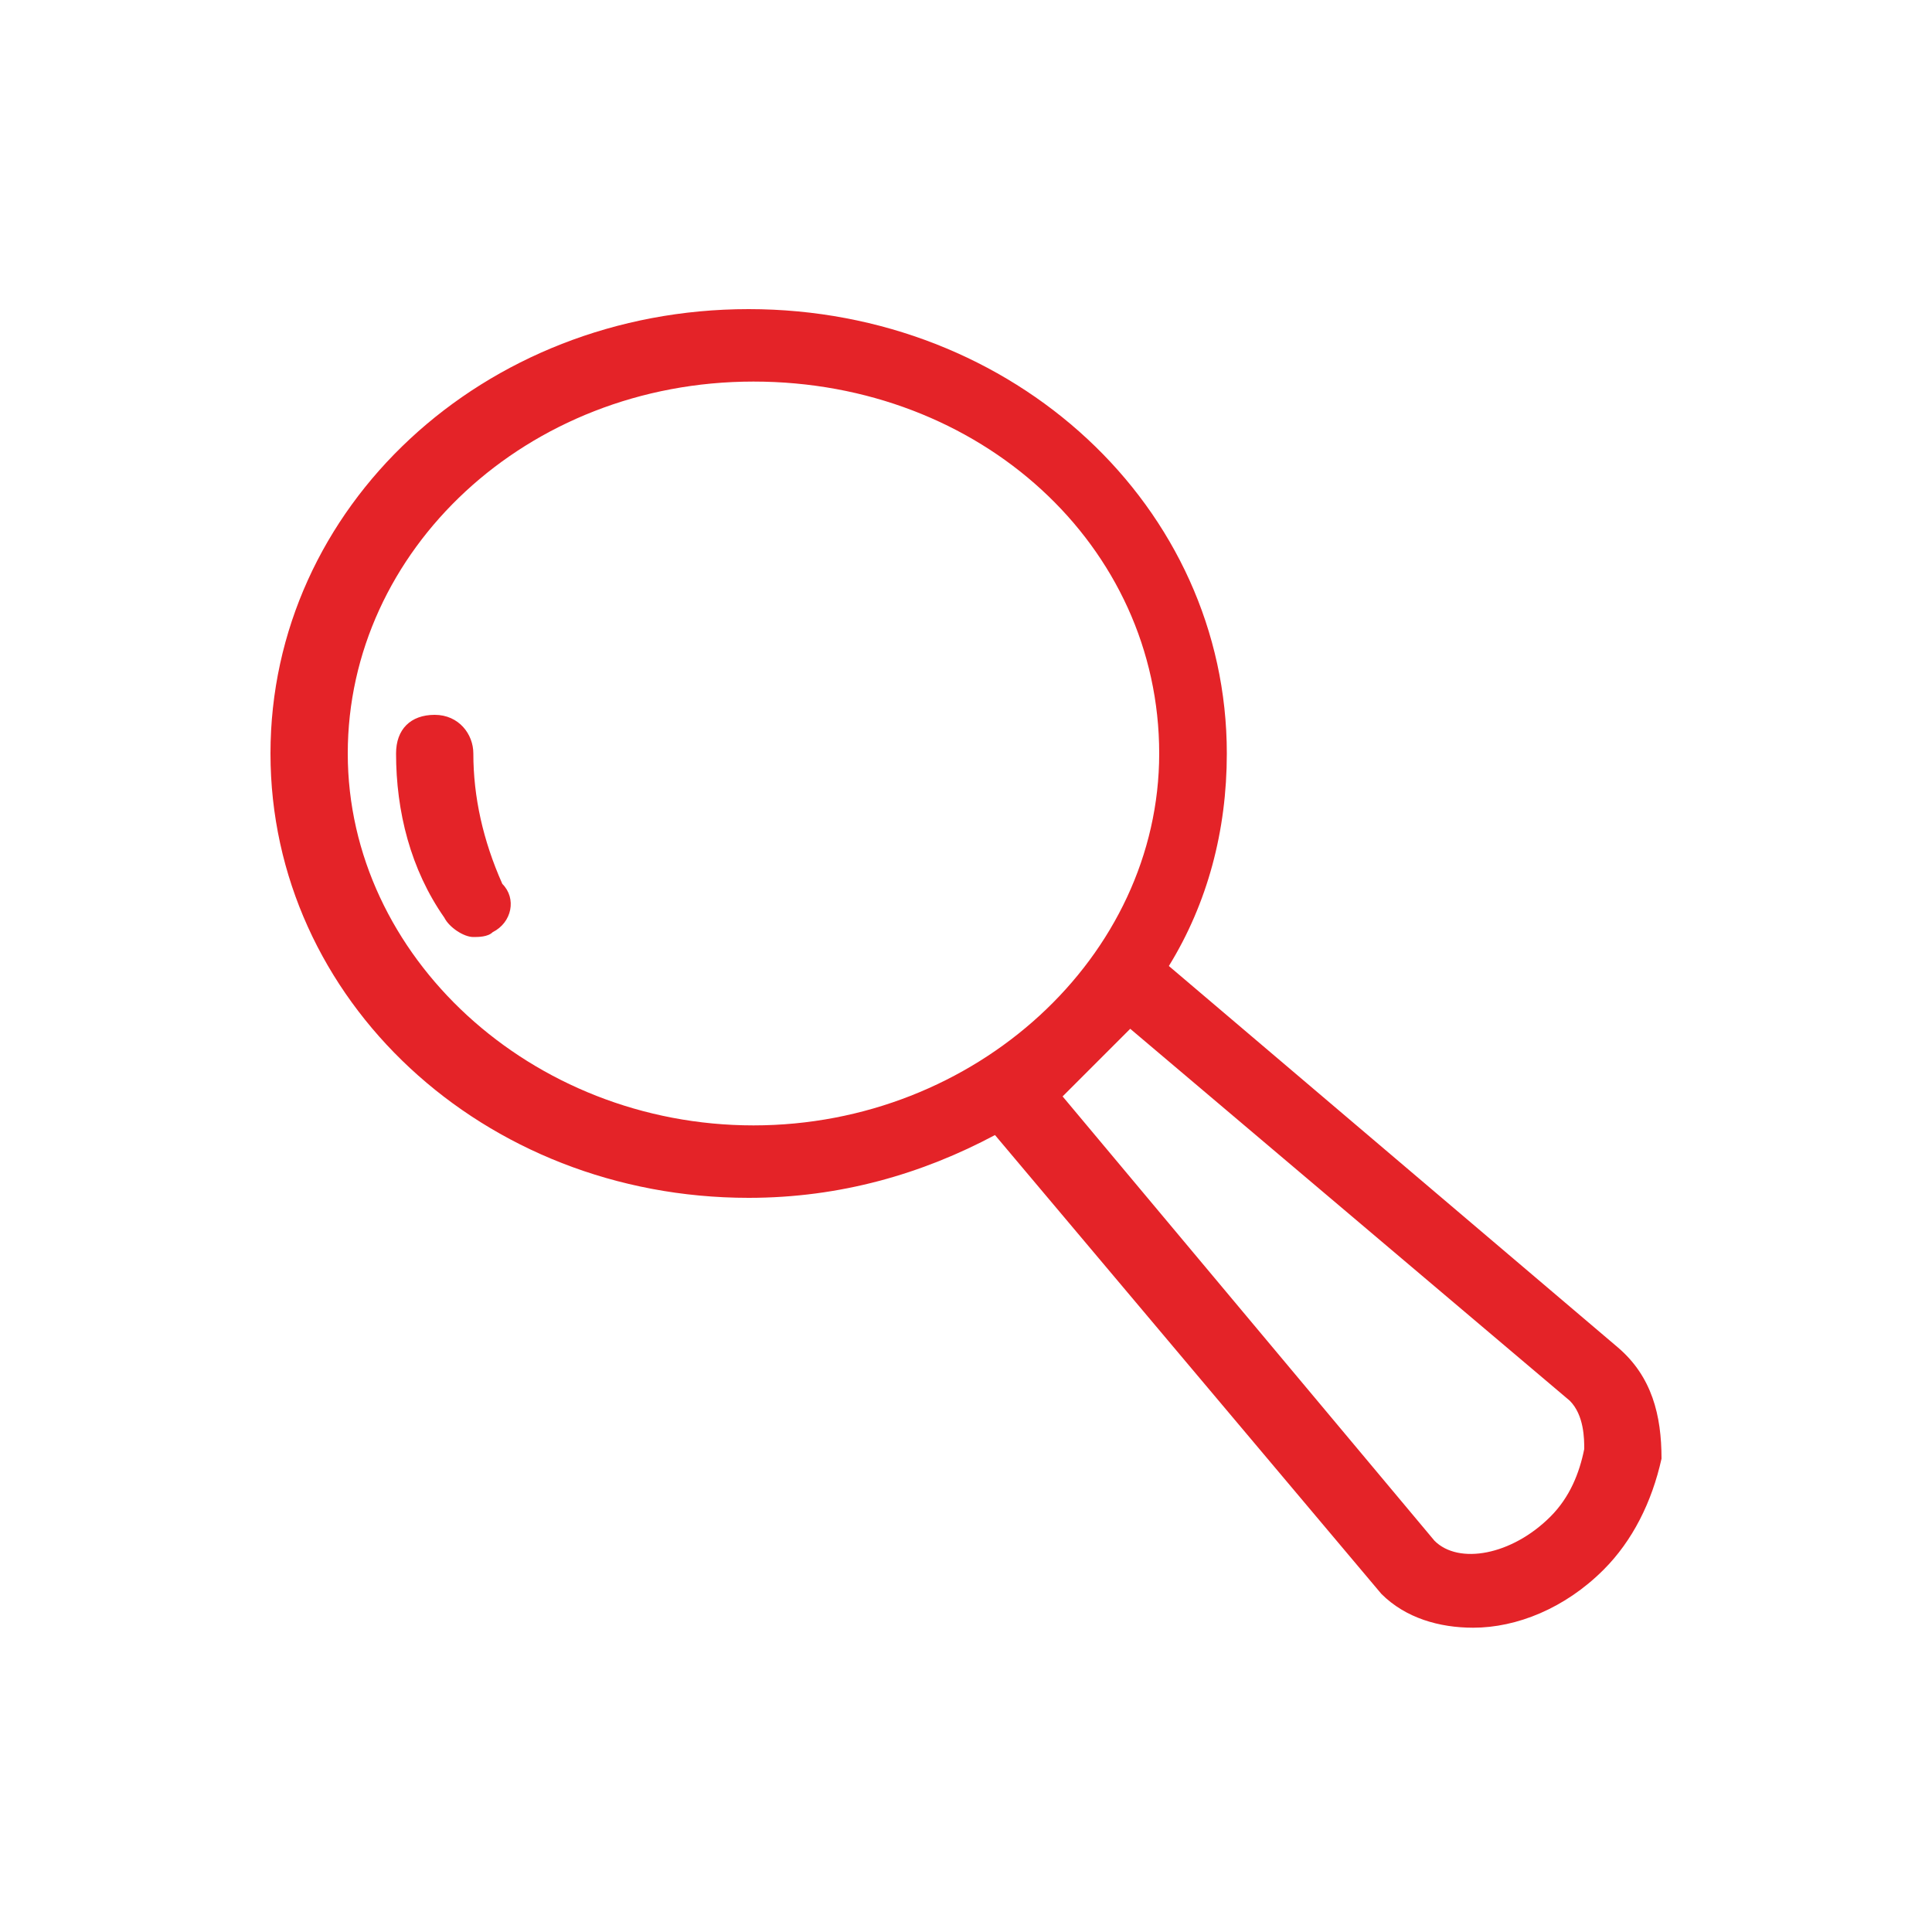 <?xml version="1.0" encoding="utf-8"?>
<!-- Generator: Adobe Illustrator 23.0.2, SVG Export Plug-In . SVG Version: 6.00 Build 0)  -->
<svg version="1.1" id="Ebene_1" xmlns="http://www.w3.org/2000/svg" xmlns:xlink="http://www.w3.org/1999/xlink" x="0px" y="0px"
	 viewBox="0 0 40 40" style="enable-background:new 0 0 40 40;" xml:space="preserve">
<style type="text/css">
	.st0{fill:#E42328;}
</style>
<g>
	<path class="st0" d="M9.8,15.6c0-0.4-0.3-0.8-0.8-0.8s-0.8,0.3-0.8,0.8c0,1.2,0.3,2.4,1,3.4c0.1,0.2,0.4,0.4,0.6,0.4
		c0.1,0,0.3,0,0.4-0.1c0.4-0.2,0.5-0.7,0.2-1C10,17.4,9.8,16.5,9.8,15.6z"/>
	<path class="st0" d="M33.5,27.9L24.2,20c0.8-1.3,1.2-2.8,1.2-4.4c0-5.1-4.4-9.2-9.9-9.2s-9.9,4.1-9.9,9.2s4.4,9.2,9.9,9.2
		c1.9,0,3.6-0.5,5.1-1.3l8,9.5c0.5,0.5,1.2,0.7,1.9,0.7c0.9,0,1.9-0.4,2.7-1.2c0.6-0.6,1-1.4,1.2-2.3C34.4,29.3,34.2,28.5,33.5,27.9
		z M7.2,15.6c0-4.2,3.7-7.7,8.4-7.7s8.4,3.4,8.4,7.7c0,4.2-3.8,7.7-8.4,7.7S7.2,19.8,7.2,15.6z M32.8,30c-0.1,0.5-0.3,1-0.7,1.4
		c-0.8,0.8-1.9,1-2.4,0.5L22,22.7l1.4-1.4l9.1,7.7C32.8,29.3,32.8,29.8,32.8,30z"/>
</g>
</svg>
